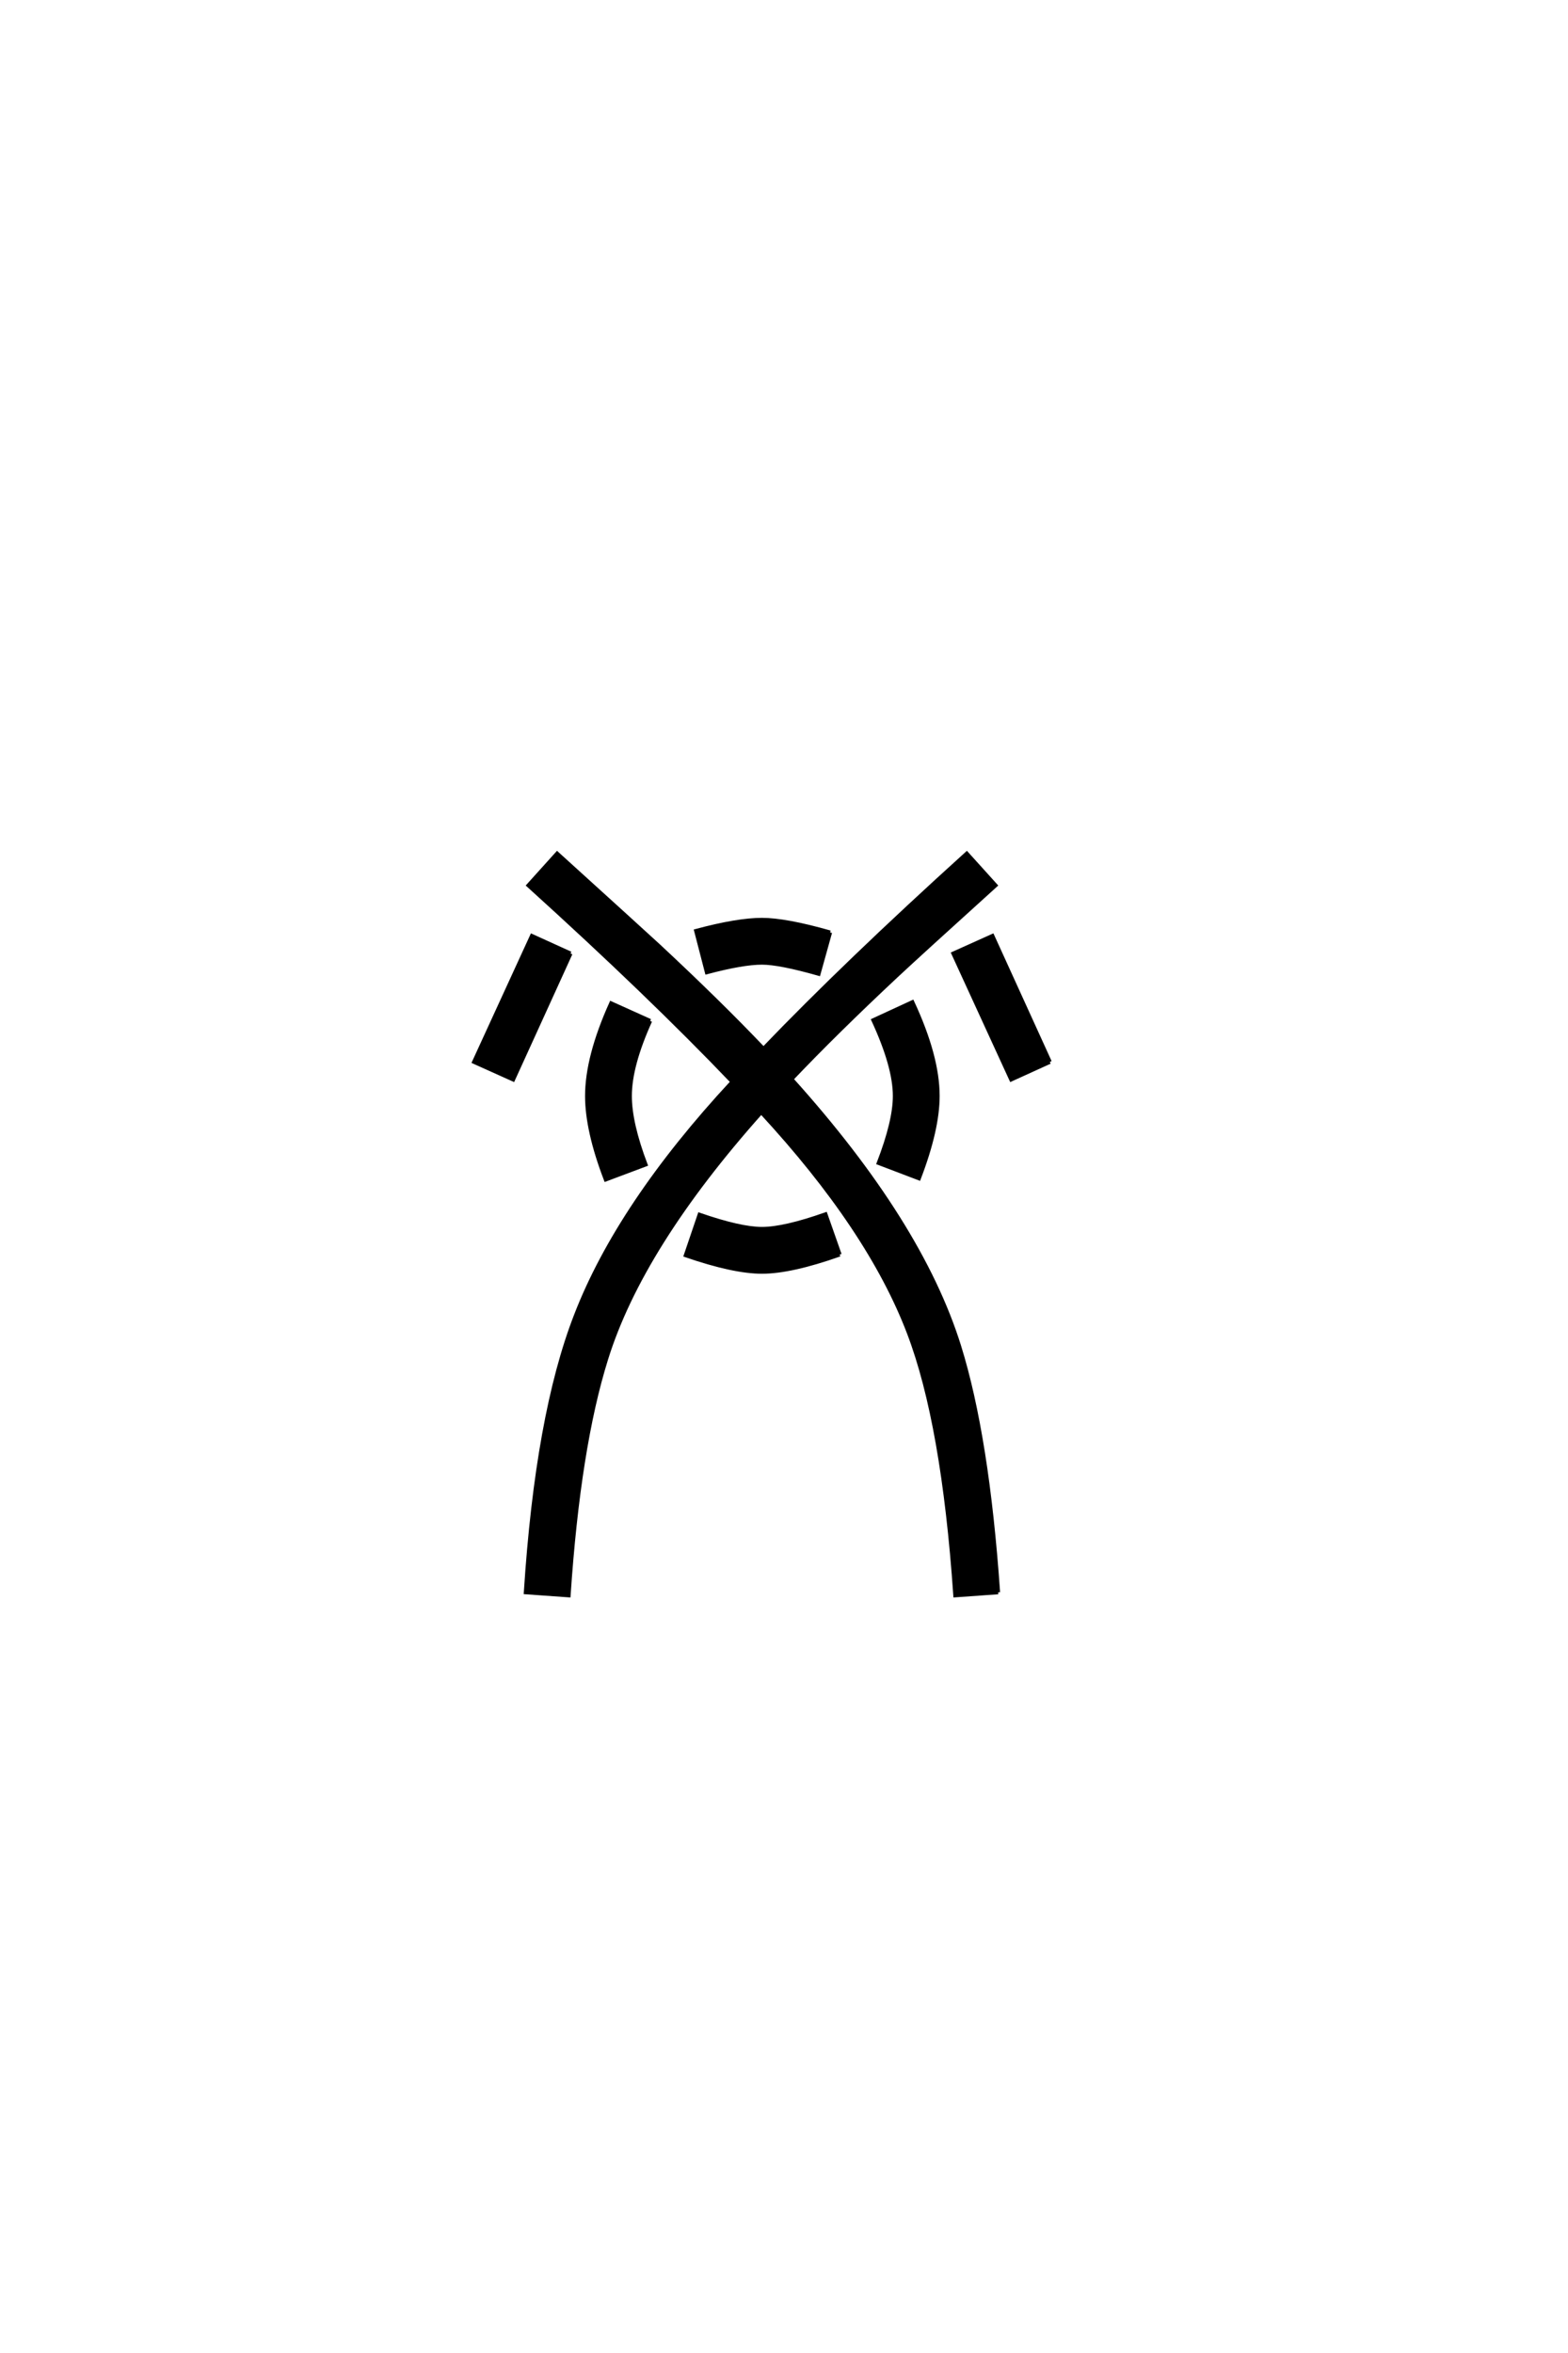 <?xml version='1.0' encoding='UTF-8'?>
<!DOCTYPE svg PUBLIC "-//W3C//DTD SVG 1.0//EN"
"http://www.w3.org/TR/2001/REC-SVG-20010904/DTD/svg10.dtd">

<svg xmlns='http://www.w3.org/2000/svg' version='1.0' width='40.0' height='60.0'>

 <g transform='scale(0.1 -0.1) translate(110.0 -370.0)'>
  <path d='M157.812 99.219
L147.953 94.734
L133.203 126.859
L143.172 131.344
L157.812 99.219
L157.812 99.219
M101.766 132.234
L98.828 121.688
Q88.875 124.516 84.375 124.516
Q79.5 124.516 70.312 122.078
L67.578 132.625
Q78.125 135.453 84.375 135.453
Q90.438 135.453 101.766 132.234
Q90.438 135.453 101.766 132.234
M129.203 90.531
Q129.203 82.031 124.422 69.531
L114.156 73.438
Q118.266 84.078 118.266 90.531
Q118.266 98.047 112.797 109.859
L122.75 114.453
Q129.203 100.594 129.203 90.531
Q129.203 100.594 129.203 90.531
M144.625 -36.031
L133.688 -36.812
Q130.672 7.031 121.875 30.078
Q111.812 56.547 84.188 86.422
Q53.516 52.047 44.625 23.438
Q37.594 0.984 35.062 -36.812
L24.125 -36.031
Q27.047 9.188 36.922 34.578
Q47.859 62.891 76.859 94.141
Q55.672 116.312 24.812 144.234
L32.125 152.344
Q54.203 132.328 58.016 128.812
Q73.531 114.359 84.766 102.547
Q105.766 124.422 136.625 152.344
L143.953 144.234
Q124.516 126.656 118.562 121.094
Q103.219 106.734 91.891 94.828
Q124.812 58.297 134.672 26.766
Q141.891 3.609 144.625 -36.031
Q141.891 3.609 144.625 -36.031
M55.859 109.672
Q50.688 98.25 50.688 90.531
Q50.688 83.594 54.688 73.047
L44.531 69.234
Q39.75 81.734 39.75 90.531
Q39.75 100.484 45.906 114.156
L55.859 109.672
L55.859 109.672
M104.203 50.094
Q91.797 45.703 84.375 45.703
Q77.156 45.703 64.938 49.906
L68.453 60.25
Q78.906 56.641 84.375 56.641
Q90.047 56.641 100.594 60.359
L104.203 50.094
L104.203 50.094
M35.547 126.859
L20.906 94.734
L10.938 99.219
L25.688 131.344
L35.547 126.859
' style='fill: #000000; stroke: #000000'/>
 </g>
</svg>
